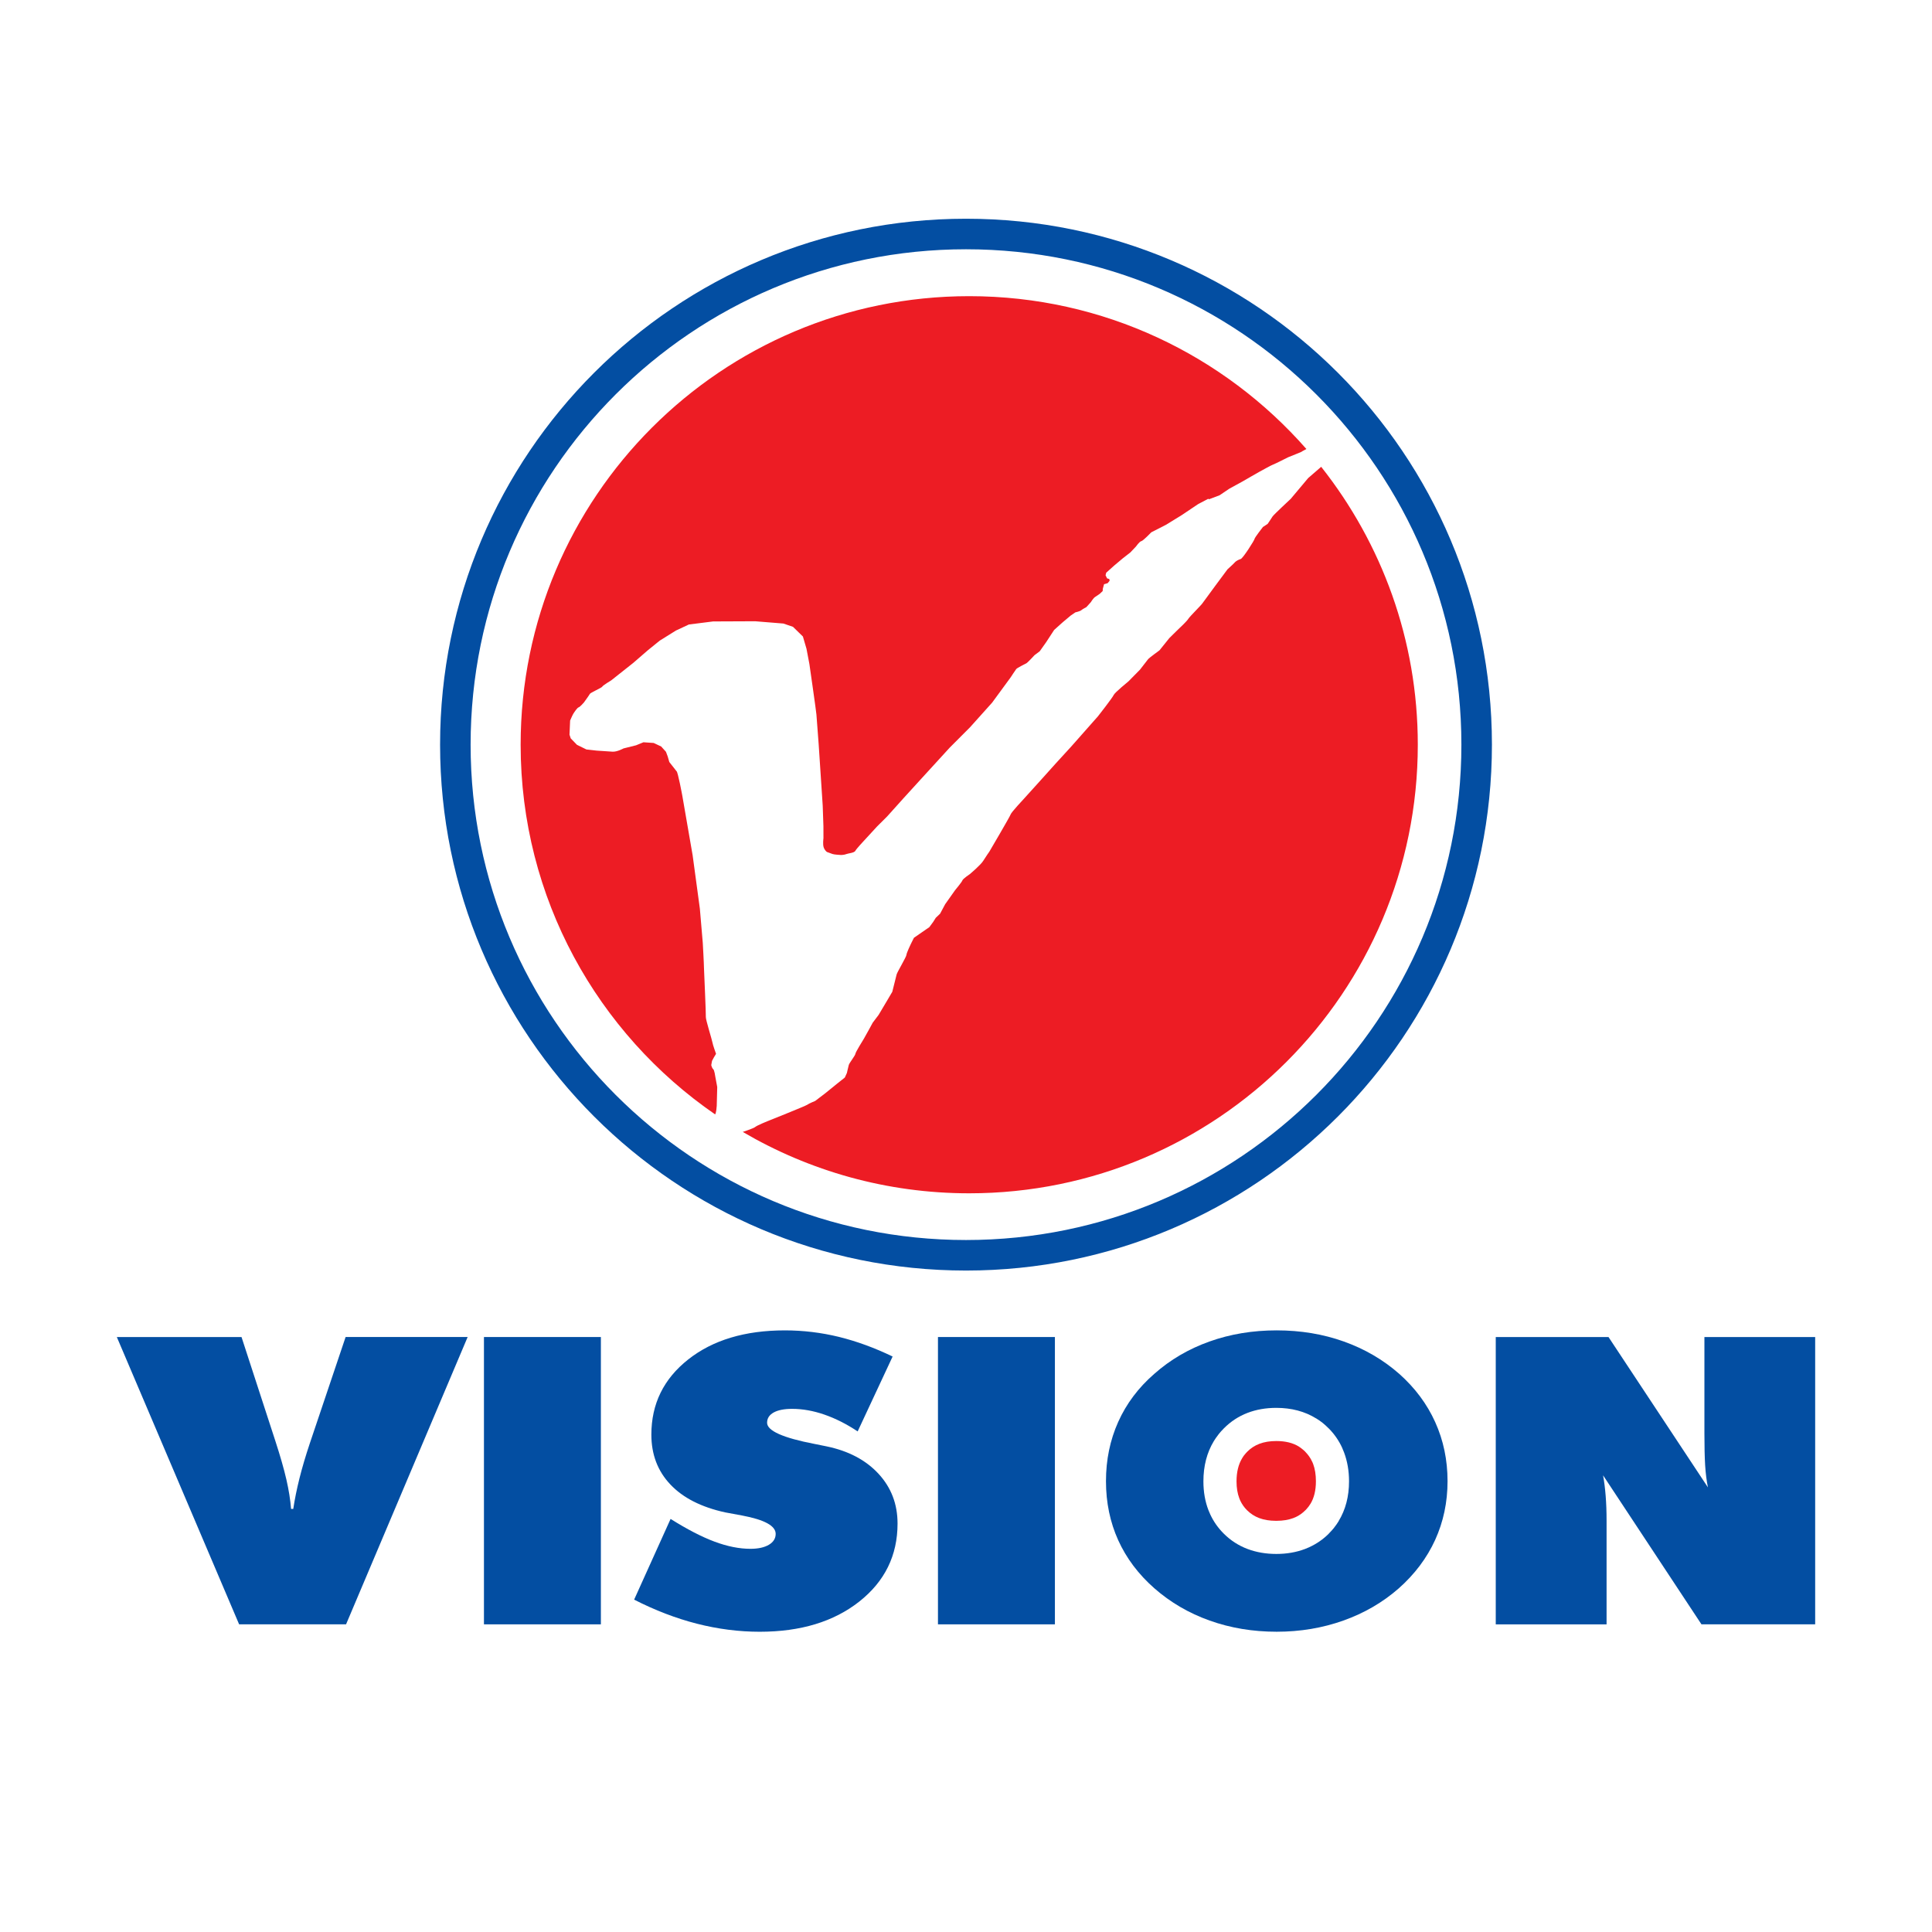 <?xml version="1.0" encoding="utf-8"?>
<!-- Generator: Adobe Illustrator 13.0.0, SVG Export Plug-In . SVG Version: 6.00 Build 14948)  -->
<!DOCTYPE svg PUBLIC "-//W3C//DTD SVG 1.0//EN" "http://www.w3.org/TR/2001/REC-SVG-20010904/DTD/svg10.dtd">
<svg version="1.0" id="Layer_1" xmlns="http://www.w3.org/2000/svg" xmlns:xlink="http://www.w3.org/1999/xlink" x="0px" y="0px"
	 width="192.756px" height="192.756px" viewBox="0 0 192.756 192.756" enable-background="new 0 0 192.756 192.756"
	 xml:space="preserve">
<g>
	<polygon fill-rule="evenodd" clip-rule="evenodd" fill="#FFFFFF" points="0,0 192.756,0 192.756,192.756 0,192.756 0,0 	"/>
	<path fill-rule="evenodd" clip-rule="evenodd" fill="#034EA2" d="M23.857,162.061l-12.201-28.666h12.44l3.375,10.367
		c0.495,1.52,0.86,2.8,1.101,3.848c0.241,1.048,0.397,2.025,0.468,2.935h0.219c0.144-0.963,0.352-1.978,0.619-3.051
		c0.27-1.074,0.614-2.239,1.034-3.496l3.57-10.603h12.175l-12.131,28.666H23.857L23.857,162.061z"/>
	<polygon fill-rule="evenodd" clip-rule="evenodd" fill="#034EA2" points="48.284,162.061 48.284,133.395 59.95,133.395 
		59.95,162.061 48.284,162.061 	"/>
	<path fill-rule="evenodd" clip-rule="evenodd" fill="#034EA2" d="M63.268,159.596l3.637-8.053c1.633,1.027,3.092,1.784,4.374,2.263
		c1.281,0.479,2.478,0.719,3.591,0.719c0.78,0,1.398-0.138,1.848-0.407c0.448-0.27,0.671-0.63,0.671-1.082
		c0-0.805-1.118-1.413-3.353-1.834c-0.722-0.138-1.284-0.243-1.688-0.312c-2.381-0.522-4.205-1.448-5.464-2.782
		c-1.264-1.333-1.897-2.992-1.897-4.977c0-3.066,1.225-5.564,3.679-7.5c2.45-1.933,5.665-2.899,9.64-2.899
		c1.828,0,3.626,0.218,5.397,0.65c1.771,0.438,3.555,1.089,5.354,1.959l-3.488,7.472c-1.101-0.734-2.206-1.292-3.314-1.676
		c-1.107-0.384-2.182-0.575-3.225-0.575c-0.795,0-1.413,0.123-1.846,0.365c-0.435,0.244-0.651,0.585-0.651,1.021
		c0,0.8,1.583,1.509,4.749,2.117c0.504,0.106,0.895,0.187,1.169,0.236c2.201,0.454,3.931,1.367,5.198,2.737
		c1.268,1.372,1.9,3.026,1.9,4.967c0,3.18-1.271,5.771-3.817,7.782c-2.546,2.008-5.856,3.013-9.931,3.013
		c-2.086,0-4.178-0.27-6.269-0.803C67.443,161.464,65.355,160.662,63.268,159.596L63.268,159.596z"/>
	<polygon fill-rule="evenodd" clip-rule="evenodd" fill="#034EA2" points="93.581,162.061 93.581,133.395 105.248,133.395 
		105.248,162.061 93.581,162.061 	"/>
	<path fill-rule="evenodd" clip-rule="evenodd" fill="#034EA2" d="M144.422,147.776c0,2.094-0.412,4.049-1.238,5.865
		c-0.83,1.812-2.041,3.425-3.641,4.84c-1.596,1.396-3.437,2.464-5.517,3.203c-2.085,0.742-4.304,1.114-6.653,1.114
		c-2.382,0-4.608-0.372-6.688-1.114c-2.076-0.739-3.919-1.818-5.527-3.231c-1.584-1.394-2.78-2.991-3.595-4.787
		c-0.812-1.798-1.22-3.761-1.22-5.89c0-2.126,0.407-4.098,1.22-5.913c0.814-1.812,2.011-3.412,3.595-4.789
		c1.595-1.414,3.43-2.489,5.508-3.23c2.074-0.742,4.312-1.113,6.707-1.113c2.393,0,4.629,0.371,6.704,1.113
		c2.078,0.741,3.922,1.816,5.531,3.23c1.568,1.396,2.765,3,3.584,4.815C144.012,143.703,144.422,145.667,144.422,147.776
		L144.422,147.776z"/>
	<path fill-rule="evenodd" clip-rule="evenodd" fill="#034EA2" d="M149.232,162.061v-28.666h11.248l9.92,15.001
		c-0.136-0.665-0.227-1.402-0.278-2.212c-0.048-0.811-0.072-1.872-0.072-3.183v-9.606h11.05v28.666h-11.344l-9.817-14.87
		c0.115,0.628,0.2,1.312,0.259,2.055c0.06,0.742,0.09,1.568,0.09,2.475v10.341H149.232L149.232,162.061z"/>
	<path fill="#FFFFFF" d="M127.346,155.037h-0.009c-1.036,0-1.991-0.165-2.863-0.493c-0.896-0.338-1.685-0.845-2.365-1.521
		c-0.002-0.002-0.004-0.004-0.007-0.006l0,0c-0.573-0.568-1.027-1.214-1.358-1.931c-0.071-0.154-0.133-0.297-0.182-0.427
		c-0.331-0.866-0.497-1.82-0.498-2.858v-0.009c0-1.525,0.346-2.864,1.037-4.008c0.127-0.209,0.28-0.429,0.458-0.656v-0.007
		c0.152-0.194,0.33-0.394,0.53-0.596c0.001,0,0.001-0.001,0.001-0.001v-0.007l0.006-0.006l0.003,0.004
		c0.685-0.69,1.473-1.209,2.368-1.552c0.869-0.333,1.826-0.5,2.87-0.5c1.515,0,2.845,0.352,3.985,1.059h0.007
		c0.24,0.148,0.458,0.301,0.649,0.455c0.181,0.145,0.375,0.323,0.582,0.533l0.004-0.004l0.005,0.005l0.006,0.007
		c0.563,0.57,1.014,1.224,1.347,1.959l-0.003,0.002c0.062,0.138,0.123,0.282,0.178,0.43c0.329,0.879,0.496,1.838,0.496,2.874v0.009
		c0,1.512-0.348,2.837-1.039,3.971l0.005,0.003c-0.128,0.21-0.281,0.428-0.455,0.648v0.007c-0.139,0.175-0.316,0.371-0.532,0.587
		l0.004,0.004l-0.006,0.005c-0.558,0.558-1.204,1.006-1.936,1.341l0.001,0.003c-0.136,0.063-0.281,0.123-0.434,0.181
		C129.332,154.871,128.379,155.037,127.346,155.037L127.346,155.037z"/>
	<path fill-rule="evenodd" clip-rule="evenodd" fill="#ED1C24" d="M71.509,110.336c0.009-0.125,0.049-1.881,0.049-1.881
		l-0.193-1.042c0,0-0.085-0.652-0.21-0.745c-0.124-0.097-0.193-0.4-0.193-0.4l0.077-0.426l0.201-0.371l0.2-0.329
		c0,0-0.332-0.921-0.361-1.142c-0.029-0.215-0.676-2.276-0.657-2.528c0.02-0.258-0.168-4.397-0.185-4.866
		c-0.004-0.474-0.121-2.538-0.121-2.538l-0.291-3.413l-0.721-5.326l-1.031-5.948c0,0-0.45-2.433-0.578-2.439l-0.718-0.916
		l-0.162-0.56l-0.172-0.46l-0.477-0.527l-0.747-0.353l-1.021-0.07l-0.738,0.302l-1.252,0.312c0,0-0.645,0.357-1.102,0.324
		c-0.456-0.033-1.585-0.106-1.585-0.106l-1.017-0.115l-0.94-0.463l-0.622-0.642L56.82,73.3l0.061-1.41c0,0,0.212-0.503,0.311-0.667
		c0.1-0.162,0.396-0.61,0.536-0.651c0.135-0.03,0.52-0.475,0.52-0.475s0.541-0.739,0.596-0.86c0.051-0.13,1.193-0.612,1.245-0.733
		c0.058-0.124,0.892-0.624,0.892-0.624l2.197-1.741l1.47-1.273l1.175-0.951l1.619-1.008l1.284-0.6l2.415-0.305l4.205-0.018
		l2.817,0.228l0.953,0.327l0.989,0.966l0.359,1.226l0.289,1.523c0,0,0.68,4.719,0.7,5.024c0.025,0.303,0.225,2.977,0.225,2.977
		l0.403,6.122l0.071,2.06l0.003,1.2c0,0-0.085,0.597,0.024,0.909c0.108,0.307,0.318,0.454,0.318,0.454s0.392,0.146,0.565,0.206
		c0.173,0.058,0.659,0.086,0.787,0.093c0.136,0.01,0.406-0.011,0.586-0.086c0.179-0.076,0.804-0.117,0.903-0.327
		c0.108-0.206,0.828-0.972,0.828-0.972l1.34-1.457l1.007-1.003l1.635-1.82l1.73-1.898l2.883-3.153l2.006-2.009l2.215-2.469
		l1.859-2.535c0,0,0.453-0.698,0.549-0.818c0.097-0.122,0.878-0.503,1.011-0.575c0.14-0.079,0.812-0.809,0.812-0.809l0.521-0.391
		l0.636-0.899l0.803-1.229l0.851-0.763l0.798-0.671l0.465-0.318c0,0,0.454-0.097,0.594-0.216c0.136-0.118,0.509-0.311,0.509-0.311
		l0.436-0.483c0,0,0.251-0.412,0.432-0.527c0.187-0.115,0.465-0.315,0.465-0.315l0.291-0.276l0.012-0.218l0.124-0.463l0.363-0.106
		l0.197-0.245l-0.04-0.17l-0.216-0.061l-0.153-0.31l0.065-0.256l0.798-0.715l0.853-0.718l0.754-0.587l0.574-0.605
		c0,0,0.342-0.493,0.523-0.523c0.179-0.031,0.993-0.882,0.993-0.882l1.469-0.751l1.575-0.969l1.629-1.093l1.008-0.53l0.085,0.044
		l1.051-0.398l0.979-0.66l1.332-0.73c0,0,1.526-0.886,1.667-0.957c0.138-0.075,1.245-0.69,1.378-0.724
		c0.135-0.037,1.468-0.714,1.468-0.714l1.274-0.515c0,0,0.284-0.176,0.562-0.315c-8.205-9.344-20.228-15.249-33.638-15.249
		c-24.721,0-44.757,20.037-44.757,44.754c0,15.31,7.687,28.812,19.406,36.882C71.462,111.004,71.503,110.456,71.509,110.336
		L71.509,110.336z"/>
	<path fill-rule="evenodd" clip-rule="evenodd" fill="#ED1C24" d="M131.815,46.574l-1.296,1.12l-1.738,2.071
		c0,0-1.717,1.599-1.814,1.759c-0.098,0.167-0.493,0.744-0.493,0.744l-0.47,0.31c0,0-0.829,1.06-0.837,1.188
		c-0.011,0.133-1.155,1.941-1.382,2.007c-0.233,0.07-0.506,0.224-0.604,0.354c-0.094,0.118-0.711,0.672-0.711,0.672
		s-2.404,3.234-2.505,3.395c-0.097,0.164-1.245,1.293-1.398,1.535c-0.14,0.251-1.003,1.048-1.003,1.048l-0.898,0.884l-0.979,1.219
		c0,0-1.022,0.747-1.126,0.87c-0.092,0.122-0.823,1.061-0.823,1.061l-1.146,1.164c0,0-1.364,1.113-1.475,1.358
		c-0.102,0.258-1.567,2.126-1.567,2.126l-2.649,2.996c0,0-1.487,1.623-1.59,1.739c-0.095,0.123-3.175,3.521-3.175,3.521
		s-1.246,1.332-1.303,1.537c-0.062,0.212-2.128,3.722-2.128,3.722s-0.346,0.488-0.599,0.9c-0.248,0.417-1.336,1.329-1.336,1.329
		s-0.694,0.468-0.75,0.633c-0.054,0.172-0.735,0.984-0.735,0.984l-0.984,1.392l-0.509,0.95l-0.426,0.404l-0.256,0.406l-0.389,0.53
		l-1.537,1.061l-0.311,0.624c0,0-0.421,0.872-0.437,1.083c-0.014,0.214-0.915,1.699-0.979,1.954
		c-0.064,0.25-0.432,1.727-0.432,1.727L88.465,99.9l-0.806,1.356l-0.587,0.778c0,0-0.763,1.406-0.868,1.574
		c-0.097,0.165-0.849,1.363-0.86,1.529c-0.016,0.172-0.598,0.901-0.659,1.111c-0.058,0.212-0.19,0.803-0.19,0.803l-0.209,0.457
		l-0.796,0.632l-1.128,0.916l-1.033,0.787c0,0-0.64,0.258-0.783,0.376c-0.139,0.115-4.012,1.657-4.012,1.657
		s-1.002,0.406-1.19,0.566c-0.146,0.123-0.896,0.376-1.238,0.491c6.633,3.887,14.346,6.124,22.59,6.124
		c24.721,0,44.758-20.037,44.758-44.758C141.454,63.827,137.845,54.198,131.815,46.574L131.815,46.574z"/>
	<path fill="#034EA2" d="M148.85,74.293v0.003c-0.001,14.489-5.875,27.607-15.37,37.1c-9.493,9.493-22.608,15.365-37.094,15.367
		h-0.006h-0.003c-14.49-0.001-27.608-5.874-37.103-15.369c-9.493-9.493-15.365-22.608-15.367-37.095v-0.006v-0.003
		c0.001-14.488,5.874-27.606,15.369-37.1c9.493-9.493,22.609-15.365,37.098-15.367h0.006h0.003
		c14.487,0.001,27.605,5.874,37.099,15.369c9.493,9.492,15.366,22.608,15.368,37.094V74.293L148.85,74.293z M145.803,74.296v-0.003
		v-0.006c-0.001-13.645-5.533-25.999-14.476-34.94c-8.943-8.943-21.3-14.476-34.945-14.477h-0.003h-0.006
		c-13.646,0.001-26.001,5.533-34.943,14.474c-8.943,8.943-14.476,21.299-14.477,34.946v0.003V74.3
		c0.001,13.645,5.533,25.999,14.475,34.94c8.943,8.943,21.3,14.477,34.948,14.477h0.003h0.006
		c13.644-0.001,25.997-5.532,34.939-14.475C140.27,100.3,145.803,87.943,145.803,74.296L145.803,74.296z"/>
	<path fill="#ED1C24" d="M130.227,144.846v-0.002l-0.006-0.012c-0.075-0.077-0.178-0.167-0.308-0.271
		c-0.12-0.096-0.229-0.175-0.327-0.235l0.002-0.003c-0.597-0.368-1.349-0.551-2.251-0.551c-0.643,0-1.208,0.093-1.695,0.28
		c-0.459,0.176-0.86,0.438-1.203,0.785l-0.006,0.014l-0.005,0.005l-0.004-0.004c-0.086,0.087-0.176,0.192-0.27,0.311l-0.004-0.003
		c-0.068,0.088-0.144,0.199-0.222,0.33c-0.372,0.616-0.559,1.386-0.559,2.304v0.009c0,0.638,0.093,1.2,0.277,1.684
		c0.034,0.088,0.065,0.164,0.091,0.22c0.168,0.362,0.396,0.687,0.681,0.97l0.007,0.006c0.347,0.345,0.75,0.604,1.209,0.776
		c0.473,0.179,1.025,0.27,1.657,0.273h0.084c0.632-0.003,1.188-0.095,1.663-0.274c0.067-0.025,0.139-0.056,0.214-0.09h0.007
		c0.353-0.161,0.678-0.391,0.973-0.686l0.005-0.006h0.007c0.068-0.067,0.157-0.172,0.264-0.306l0.002,0.002
		c0.07-0.089,0.145-0.196,0.222-0.322h0.007c0.365-0.6,0.549-1.353,0.549-2.256v-0.009c0-0.659-0.093-1.236-0.276-1.726
		c-0.027-0.071-0.058-0.145-0.091-0.218l-0.007-0.006c-0.163-0.361-0.392-0.69-0.681-0.984l0,0L130.227,144.846
		C130.227,144.845,130.227,144.845,130.227,144.846v-0.002V144.846L130.227,144.846L130.227,144.846z"/>
</g>
</svg>
